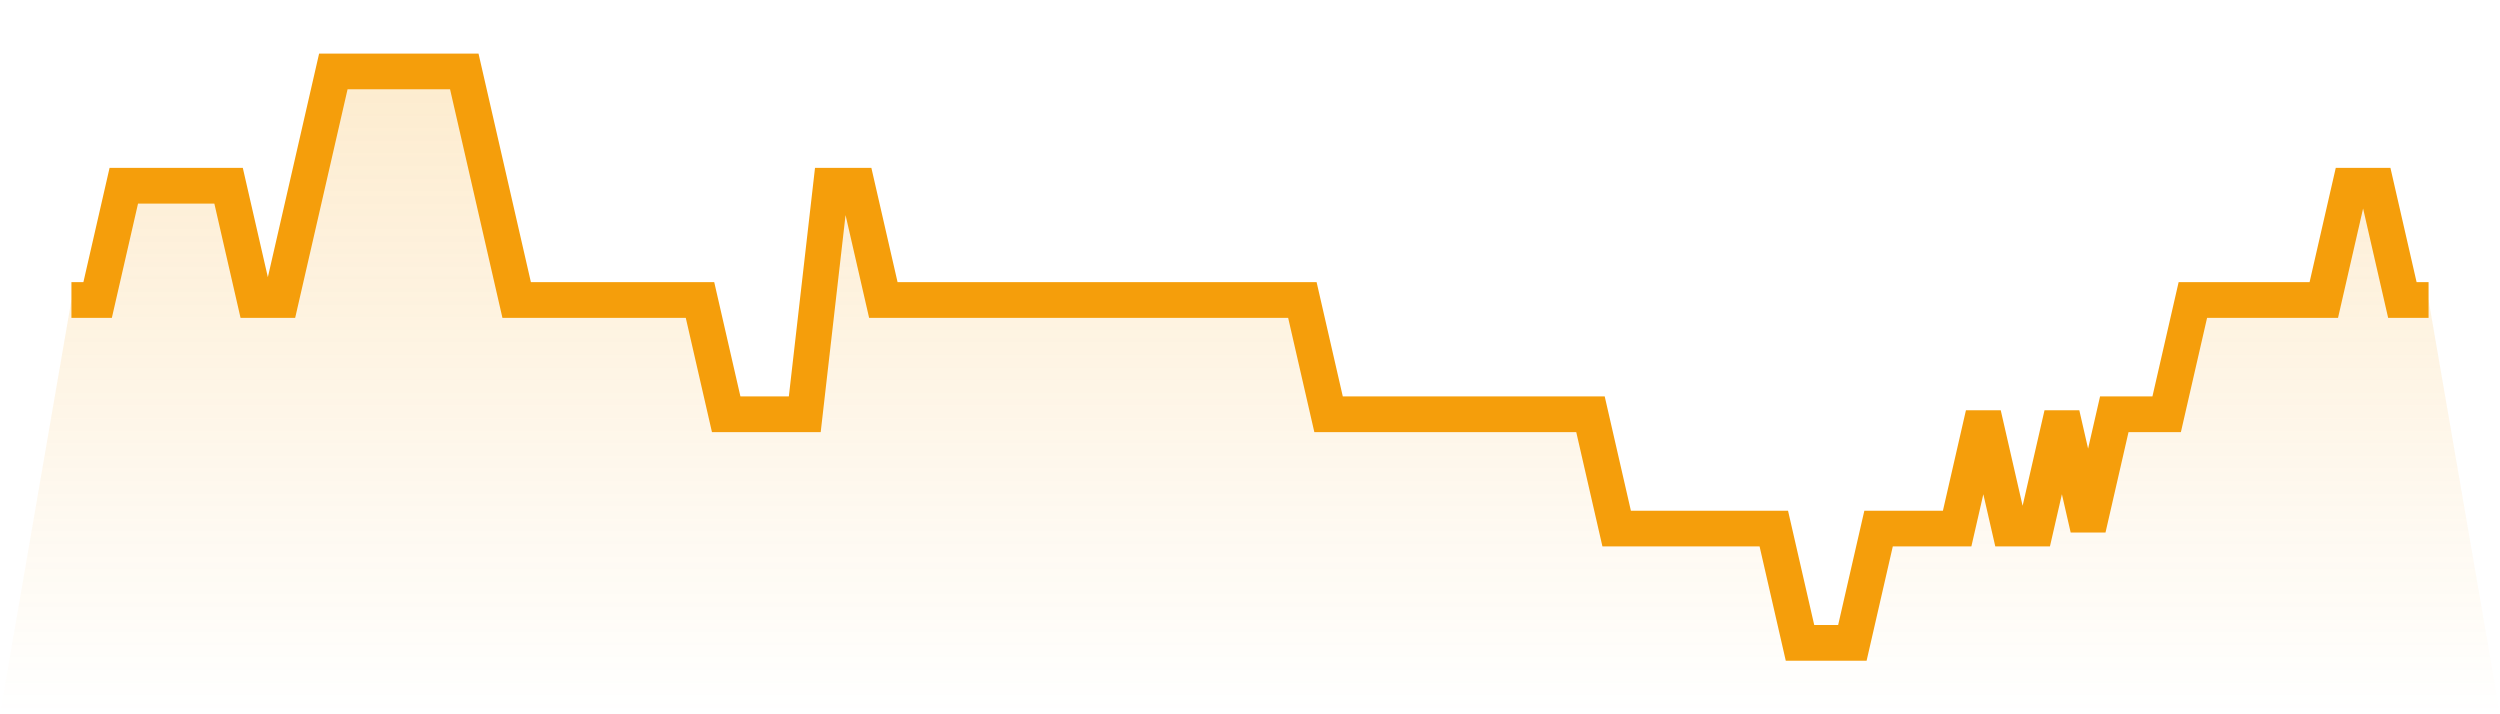 <svg viewBox="0 0 140 40" xmlns="http://www.w3.org/2000/svg">
<defs>
<linearGradient id="gradient" x1="0" x2="0" y1="0" y2="1">
<stop offset="0%" stop-color="#f59e0b" stop-opacity="0.2"/>
<stop offset="100%" stop-color="#f59e0b" stop-opacity="0"/>
</linearGradient>
</defs>
<path d="M4,16.8 L4,16.8 L5.467,16.8 L6.933,10.4 L8.4,10.4 L9.867,10.4 L11.333,10.4 L12.8,10.4 L14.267,16.8 L15.733,16.8 L17.2,10.4 L18.667,4 L20.133,4 L21.6,4 L23.067,4 L24.533,4 L26,4 L27.467,10.4 L28.933,16.8 L30.4,16.8 L31.867,16.8 L33.333,16.8 L34.8,16.8 L36.267,16.8 L37.733,16.8 L39.2,16.8 L40.667,23.2 L42.133,23.2 L43.6,23.2 L45.067,23.2 L46.533,10.4 L48,10.4 L49.467,16.8 L50.933,16.8 L52.4,16.8 L53.867,16.8 L55.333,16.8 L56.8,16.8 L58.267,16.8 L59.733,16.8 L61.2,16.8 L62.667,16.8 L64.133,16.8 L65.6,16.8 L67.067,16.8 L68.533,16.8 L70,16.8 L71.467,16.8 L72.933,16.8 L74.4,23.2 L75.867,23.2 L77.333,23.2 L78.8,23.2 L80.267,23.2 L81.733,23.2 L83.2,23.2 L84.667,23.2 L86.133,23.2 L87.6,23.2 L89.067,23.2 L90.533,29.6 L92,29.6 L93.467,29.6 L94.933,29.6 L96.4,29.6 L97.867,29.6 L99.333,29.6 L100.8,36 L102.267,36 L103.733,36 L105.2,29.6 L106.667,29.6 L108.133,29.6 L109.6,29.6 L111.067,23.2 L112.533,29.6 L114,29.6 L115.467,23.2 L116.933,29.6 L118.4,23.2 L119.867,23.2 L121.333,23.2 L122.8,16.8 L124.267,16.8 L125.733,16.8 L127.2,16.8 L128.667,16.8 L130.133,16.8 L131.6,10.4 L133.067,10.4 L134.533,16.8 L136,16.8 L140,40 L0,40 z" fill="url(#gradient)"/>
<path d="M4,16.8 L4,16.8 L5.467,16.8 L6.933,10.4 L8.4,10.4 L9.867,10.4 L11.333,10.4 L12.8,10.4 L14.267,16.8 L15.733,16.8 L17.2,10.4 L18.667,4 L20.133,4 L21.6,4 L23.067,4 L24.533,4 L26,4 L27.467,10.4 L28.933,16.8 L30.4,16.8 L31.867,16.8 L33.333,16.8 L34.8,16.8 L36.267,16.8 L37.733,16.8 L39.2,16.8 L40.667,23.2 L42.133,23.2 L43.6,23.2 L45.067,23.2 L46.533,10.4 L48,10.4 L49.467,16.8 L50.933,16.8 L52.4,16.8 L53.867,16.8 L55.333,16.8 L56.8,16.8 L58.267,16.8 L59.733,16.8 L61.2,16.8 L62.667,16.8 L64.133,16.8 L65.6,16.8 L67.067,16.8 L68.533,16.8 L70,16.8 L71.467,16.8 L72.933,16.8 L74.4,23.2 L75.867,23.2 L77.333,23.2 L78.8,23.2 L80.267,23.2 L81.733,23.2 L83.2,23.2 L84.667,23.2 L86.133,23.2 L87.6,23.2 L89.067,23.2 L90.533,29.6 L92,29.6 L93.467,29.6 L94.933,29.6 L96.4,29.6 L97.867,29.6 L99.333,29.6 L100.8,36 L102.267,36 L103.733,36 L105.2,29.6 L106.667,29.6 L108.133,29.6 L109.6,29.6 L111.067,23.2 L112.533,29.6 L114,29.6 L115.467,23.2 L116.933,29.6 L118.4,23.2 L119.867,23.2 L121.333,23.2 L122.8,16.8 L124.267,16.8 L125.733,16.8 L127.2,16.8 L128.667,16.8 L130.133,16.8 L131.6,10.4 L133.067,10.4 L134.533,16.8 L136,16.8" fill="none" stroke="#f59e0b" stroke-width="2"/>
</svg>